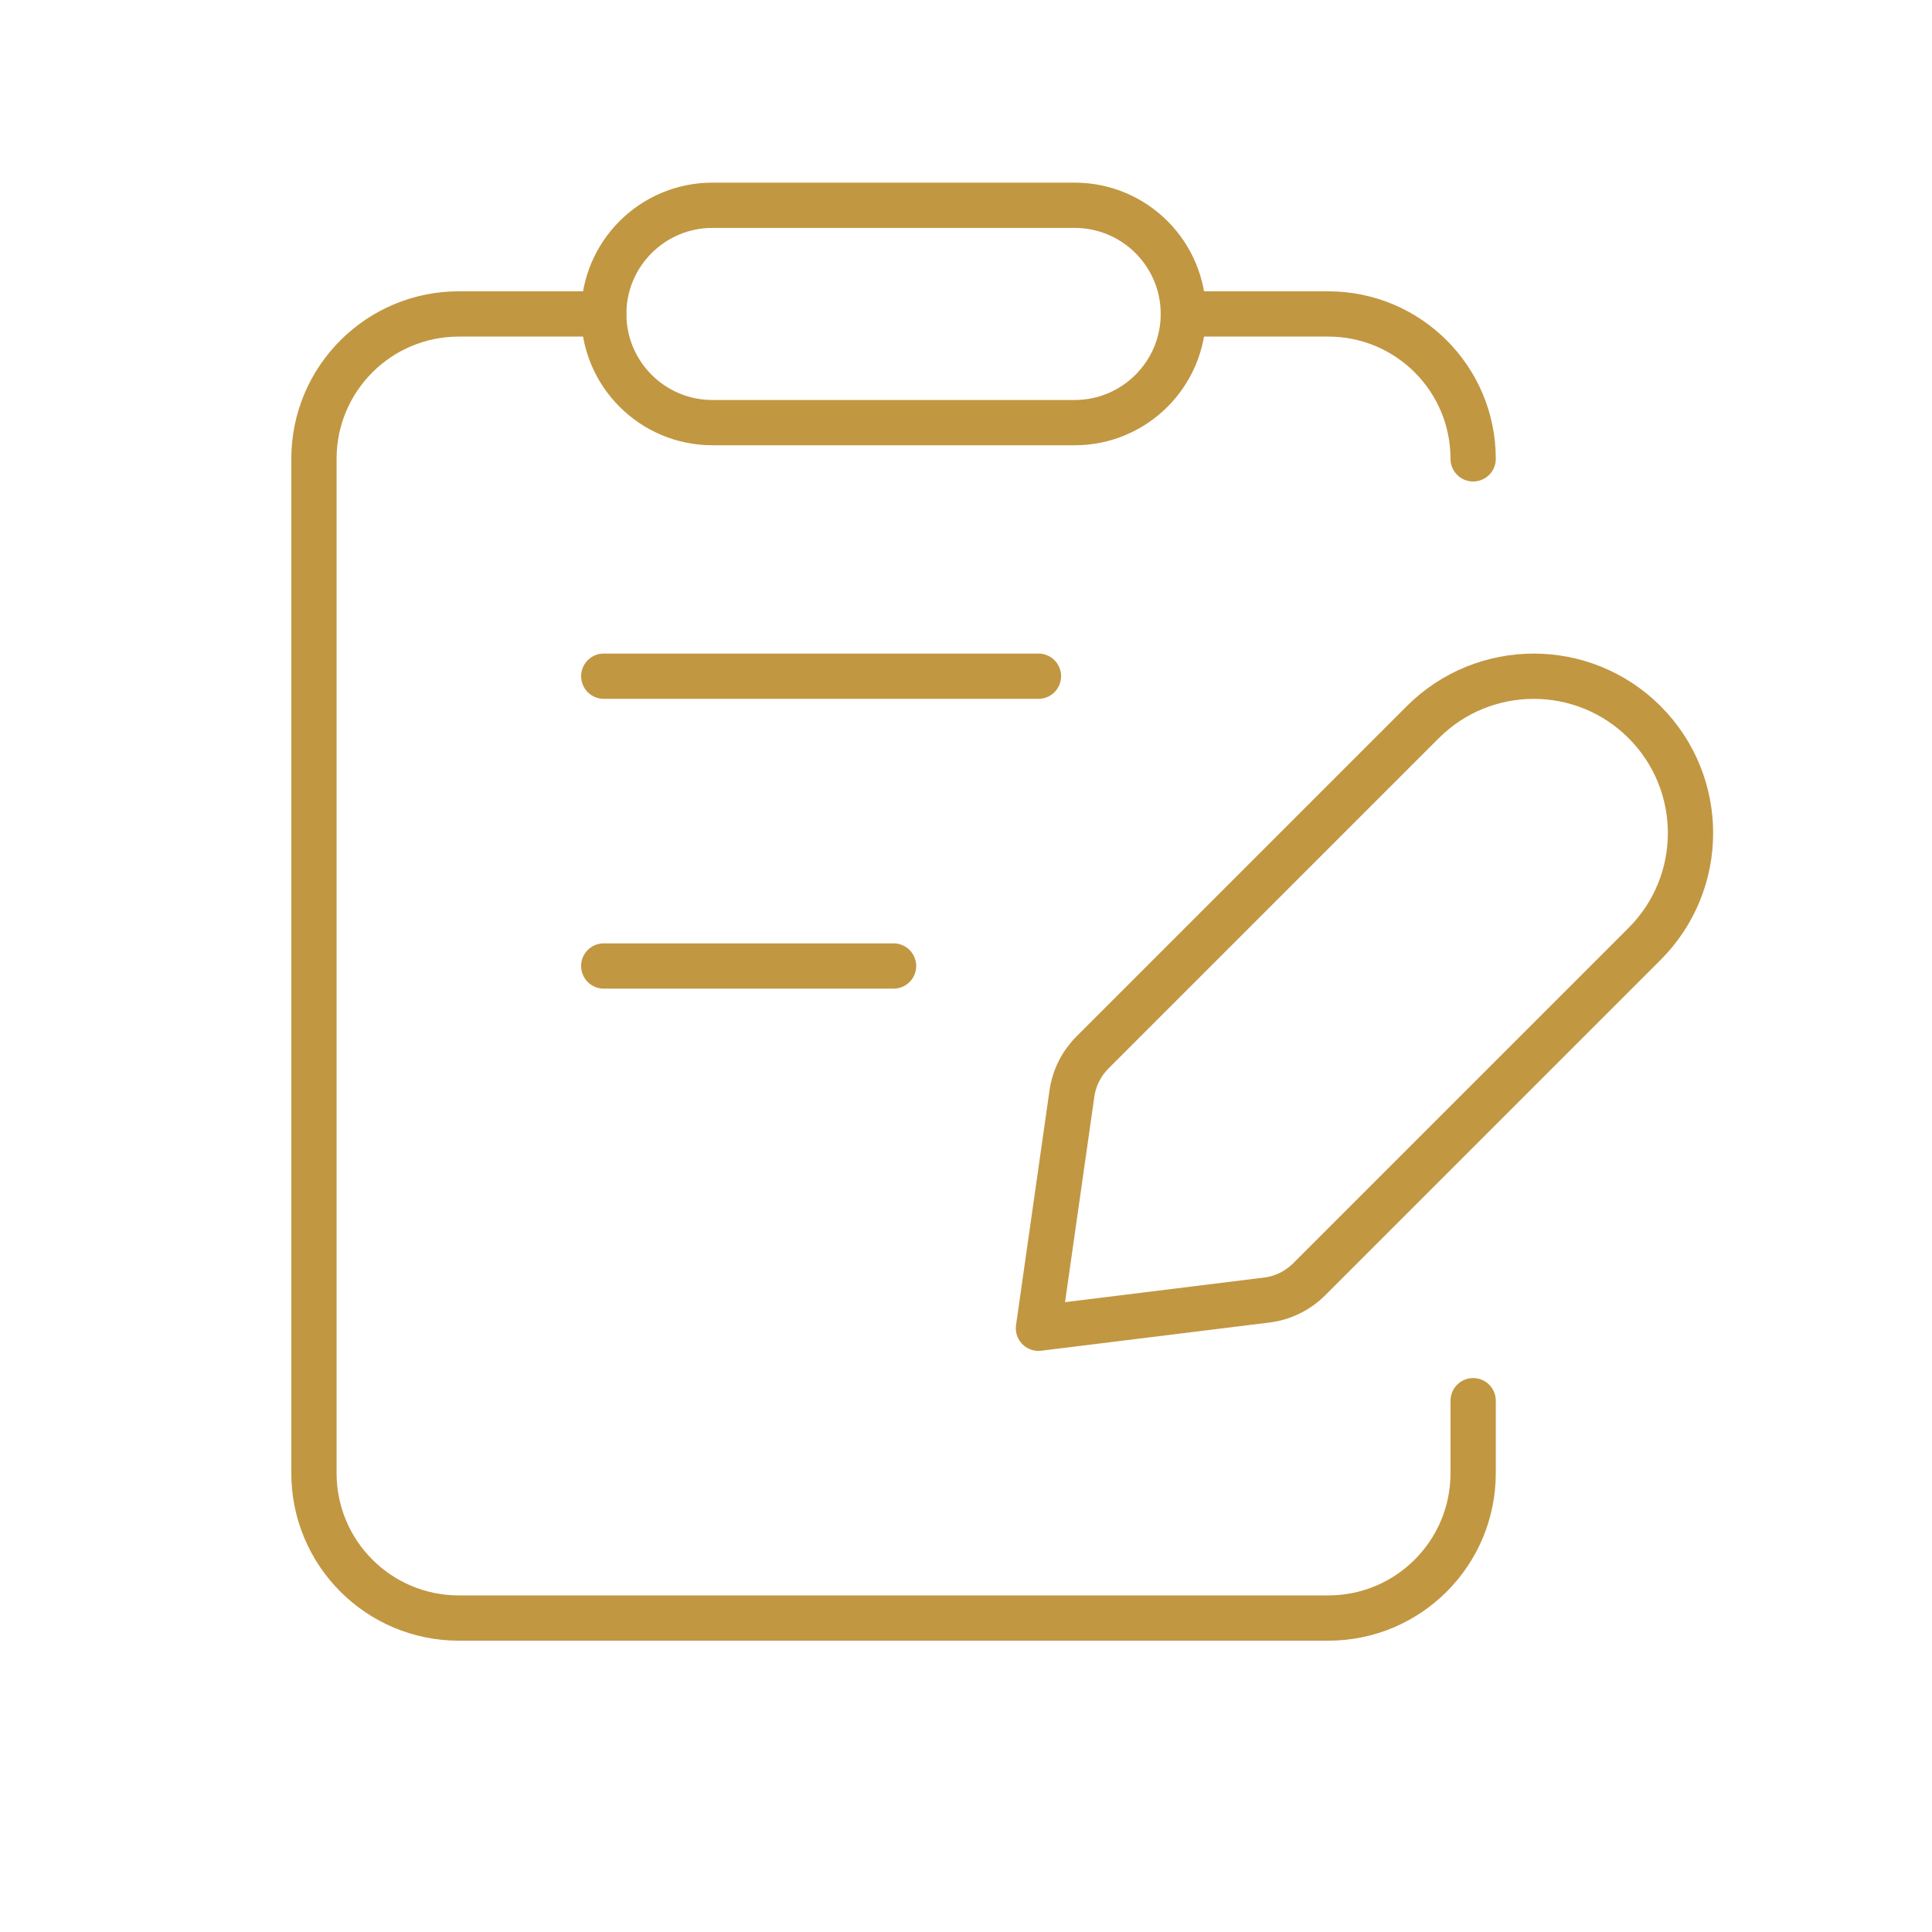 <?xml version="1.0" encoding="UTF-8"?> <svg xmlns="http://www.w3.org/2000/svg" width="64" height="64" viewBox="0 0 64 64" fill="none"><path d="M20 10.4H15.2C12.548 10.4 10.4 12.548 10.4 15.2V48.8C10.4 51.452 12.548 53.6 15.2 53.6H44C46.652 53.6 48.8 51.452 48.8 48.8V46.4" stroke="#C29742" stroke-width="1.5" stroke-linecap="round" stroke-linejoin="round"></path><path fill-rule="evenodd" clip-rule="evenodd" d="M34.4 44L41.96 43.066C42.491 43.002 42.985 42.759 43.364 42.382L54.479 31.268C56.507 29.24 56.507 25.952 54.479 23.922V23.922C52.451 21.894 49.163 21.894 47.132 23.922L36.188 34.866C35.821 35.233 35.584 35.708 35.509 36.224L34.4 44Z" stroke="#C29742" stroke-width="1.5" stroke-linecap="round" stroke-linejoin="round"></path><path fill-rule="evenodd" clip-rule="evenodd" d="M35.6 14H23.6C21.613 14 20 12.387 20 10.4V10.4C20 8.413 21.613 6.8 23.6 6.8H35.6C37.587 6.8 39.2 8.413 39.2 10.4V10.4C39.2 12.387 37.587 14 35.6 14Z" stroke="#C29742" stroke-width="1.5" stroke-linecap="round" stroke-linejoin="round"></path><path d="M20 22.4H34.4" stroke="#C29742" stroke-width="1.5" stroke-linecap="round" stroke-linejoin="round"></path><path d="M20 32H29.6" stroke="#C29742" stroke-width="1.5" stroke-linecap="round" stroke-linejoin="round"></path><path d="M39.2 10.4H44C46.652 10.4 48.8 12.548 48.8 15.2" stroke="#C29742" stroke-width="1.5" stroke-linecap="round" stroke-linejoin="round"></path></svg> 